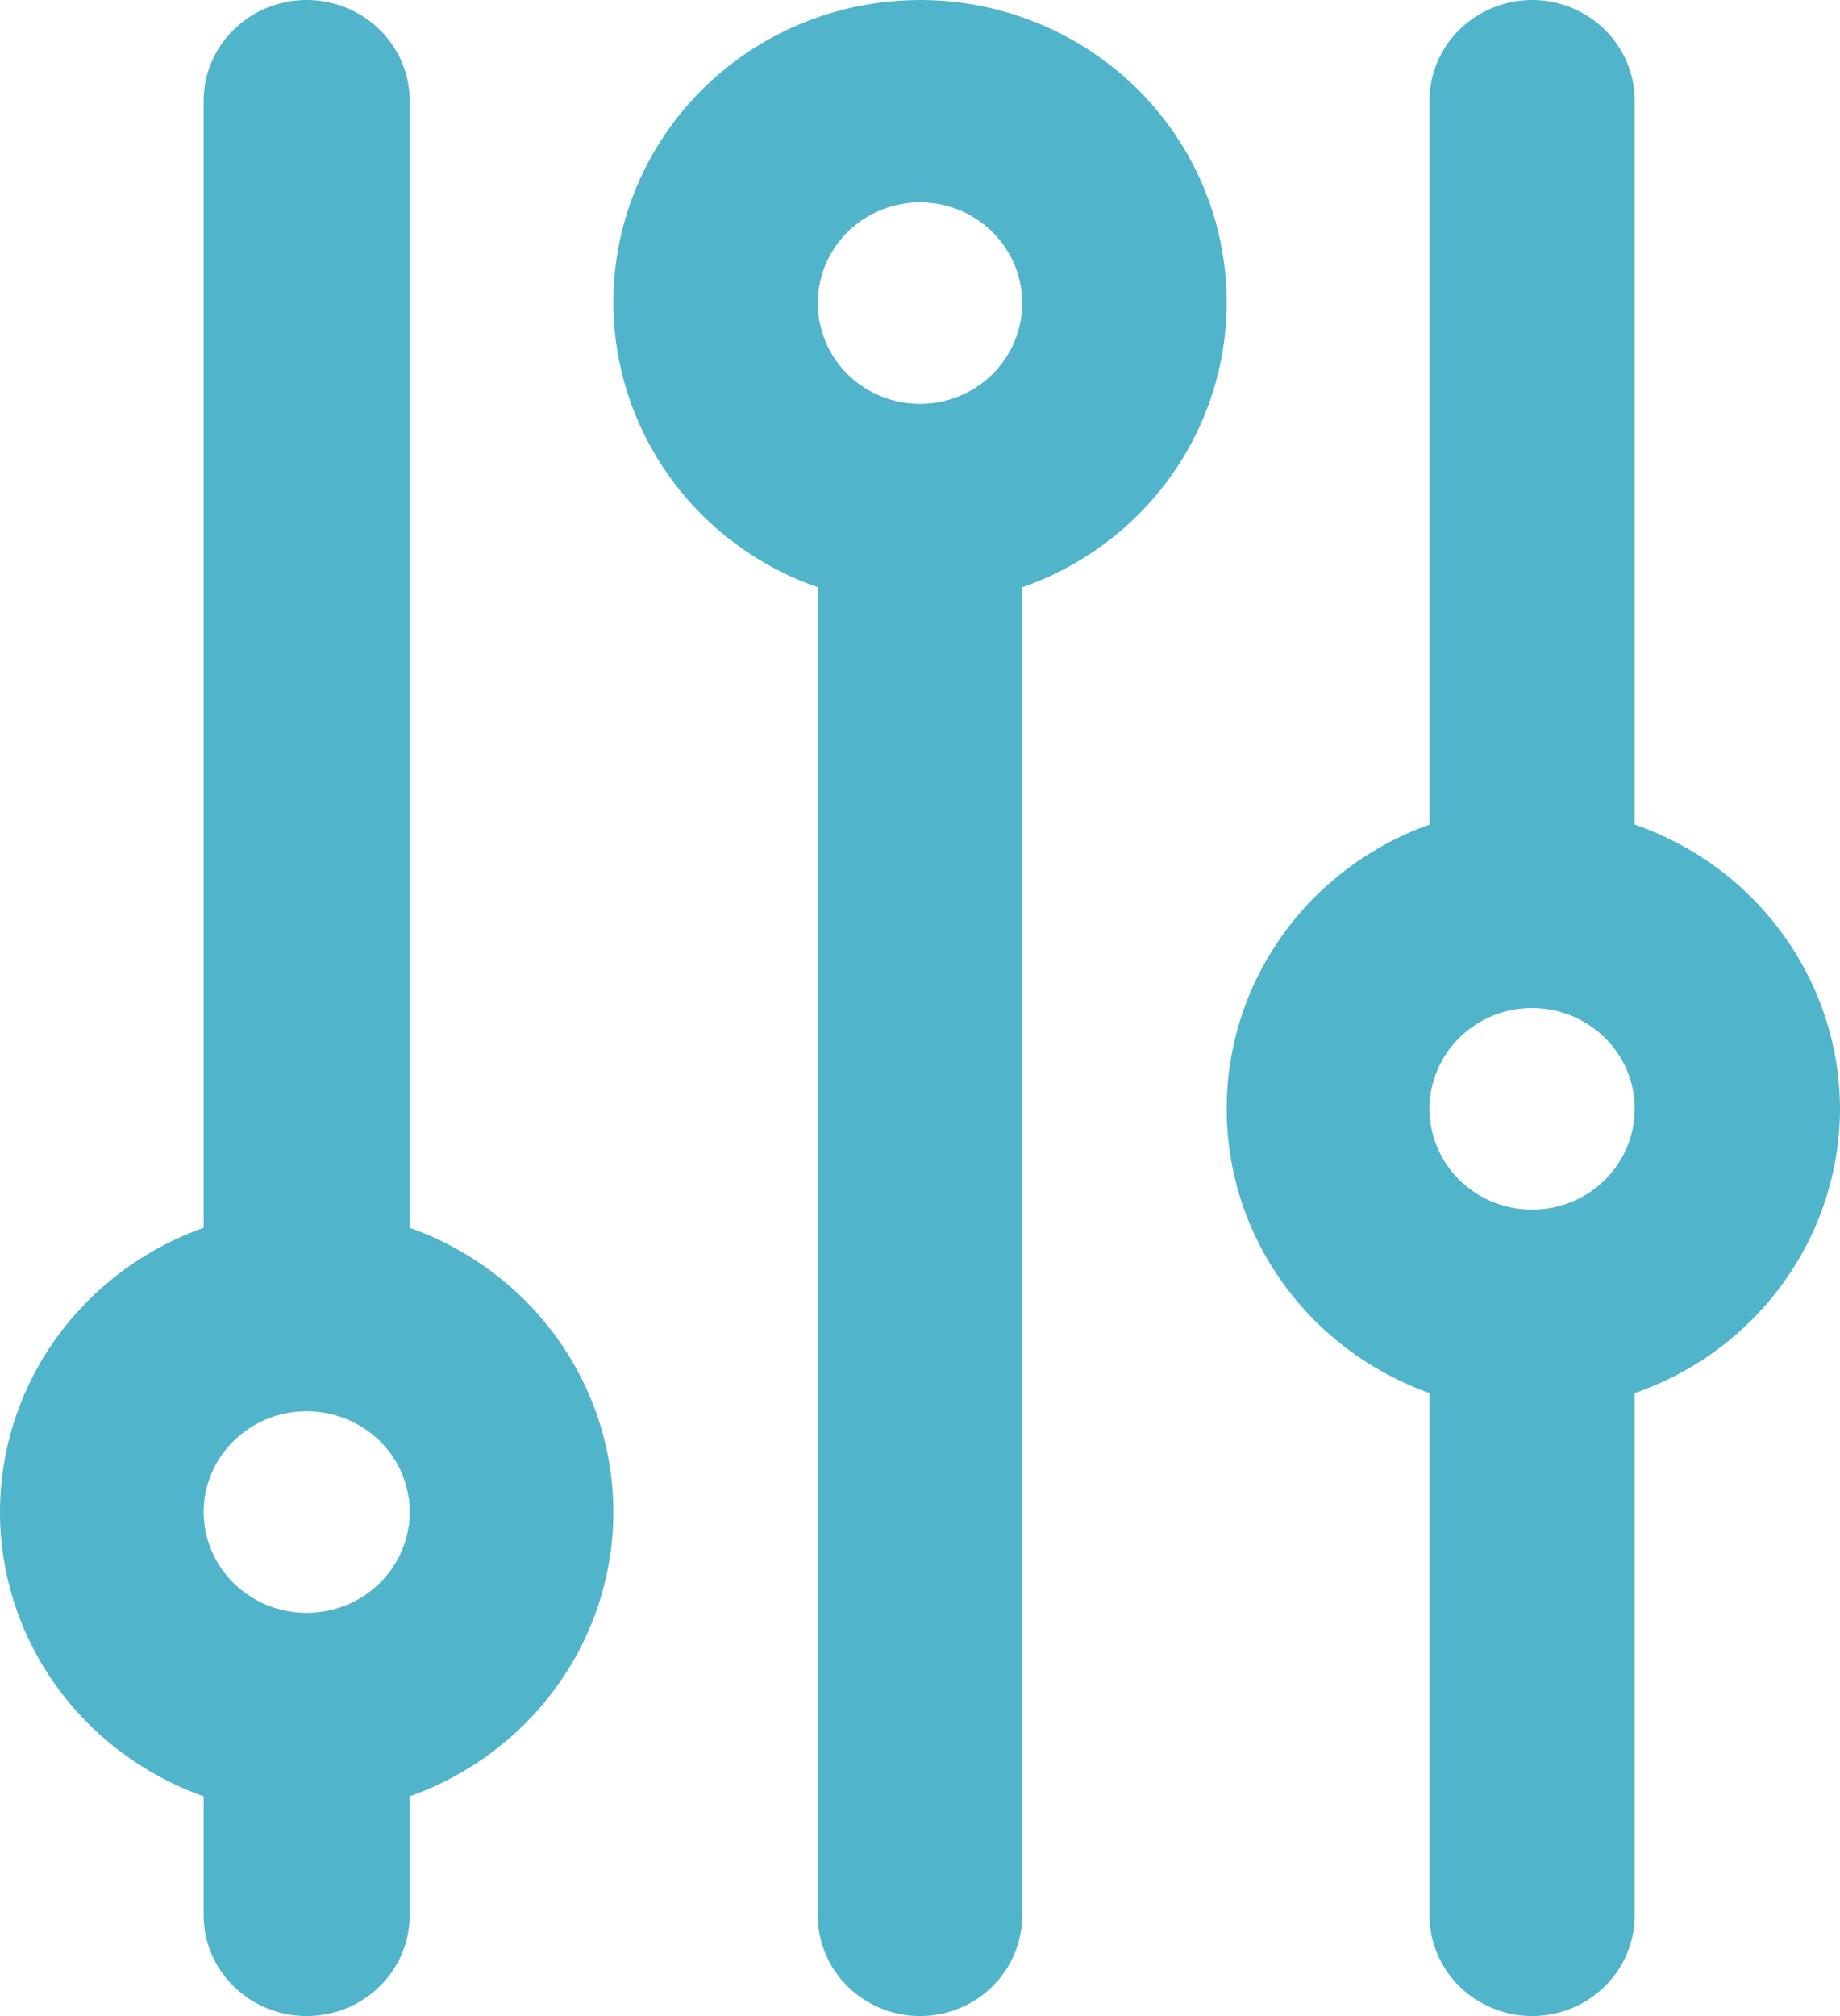 <svg width="21" height="23" viewBox="0 0 21 23" fill="none" xmlns="http://www.w3.org/2000/svg">
<path d="M4.676 14.007V1.15C4.676 0.845 4.552 0.552 4.331 0.337C4.111 0.121 3.812 0 3.5 0C3.188 0 2.889 0.121 2.669 0.337C2.448 0.552 2.324 0.845 2.324 1.15V14.007C1.643 14.249 1.055 14.69 0.639 15.27C0.223 15.85 0 16.541 0 17.25C0 17.959 0.223 18.65 0.639 19.23C1.055 19.81 1.643 20.251 2.324 20.493V21.85C2.324 22.155 2.448 22.448 2.669 22.663C2.889 22.879 3.188 23 3.5 23C3.812 23 4.111 22.879 4.331 22.663C4.552 22.448 4.676 22.155 4.676 21.85V20.493C5.357 20.251 5.945 19.81 6.361 19.23C6.777 18.65 7 17.959 7 17.25C7 16.541 6.777 15.85 6.361 15.27C5.945 14.69 5.357 14.249 4.676 14.007ZM3.5 18.4C3.267 18.4 3.04 18.333 2.847 18.206C2.653 18.08 2.503 17.9 2.414 17.69C2.325 17.48 2.301 17.249 2.347 17.026C2.392 16.803 2.504 16.598 2.669 16.437C2.833 16.276 3.042 16.166 3.271 16.122C3.499 16.078 3.735 16.101 3.95 16.188C4.165 16.275 4.349 16.422 4.478 16.611C4.607 16.8 4.676 17.023 4.676 17.25C4.676 17.555 4.552 17.848 4.331 18.063C4.111 18.279 3.812 18.4 3.5 18.4Z" fill="#50B4CB"/>
<path d="M21 12.65C20.998 11.938 20.772 11.245 20.352 10.664C19.933 10.083 19.341 9.644 18.657 9.407V1.15C18.657 0.845 18.534 0.552 18.314 0.337C18.095 0.121 17.797 0 17.486 0C17.176 0 16.878 0.121 16.658 0.337C16.438 0.552 16.315 0.845 16.315 1.15V9.407C15.637 9.649 15.05 10.09 14.636 10.67C14.222 11.25 14 11.941 14 12.65C14 13.358 14.222 14.05 14.636 14.63C15.05 15.21 15.637 15.651 16.315 15.893V21.85C16.315 22.155 16.438 22.448 16.658 22.663C16.878 22.879 17.176 23 17.486 23C17.797 23 18.095 22.879 18.314 22.663C18.534 22.448 18.657 22.155 18.657 21.85V15.893C19.341 15.656 19.933 15.217 20.352 14.636C20.772 14.056 20.998 13.362 21 12.65ZM17.486 13.8C17.255 13.8 17.028 13.733 16.835 13.606C16.643 13.48 16.493 13.3 16.404 13.09C16.316 12.88 16.292 12.649 16.337 12.426C16.383 12.203 16.494 11.998 16.658 11.837C16.822 11.676 17.03 11.566 17.258 11.522C17.485 11.478 17.72 11.501 17.934 11.588C18.148 11.675 18.331 11.822 18.46 12.011C18.589 12.2 18.657 12.423 18.657 12.65C18.657 12.955 18.534 13.248 18.314 13.463C18.095 13.679 17.797 13.8 17.486 13.8Z" fill="#50B4CB"/>
<path d="M14 3.458C14.002 2.826 13.827 2.205 13.495 1.663C13.162 1.122 12.685 0.681 12.116 0.389C11.546 0.097 10.906 -0.035 10.265 0.008C9.625 0.05 9.008 0.265 8.483 0.63C7.959 0.995 7.546 1.494 7.29 2.075C7.034 2.655 6.945 3.293 7.033 3.92C7.121 4.547 7.382 5.137 7.787 5.628C8.193 6.118 8.728 6.489 9.333 6.7V21.851C9.333 22.155 9.456 22.448 9.675 22.663C9.894 22.879 10.191 23 10.5 23C10.809 23 11.106 22.879 11.325 22.663C11.544 22.448 11.667 22.155 11.667 21.851V6.7C12.348 6.463 12.937 6.024 13.355 5.444C13.773 4.863 13.998 4.17 14 3.458ZM10.5 4.608C10.269 4.608 10.044 4.54 9.852 4.414C9.66 4.288 9.51 4.108 9.422 3.898C9.334 3.688 9.311 3.457 9.356 3.234C9.401 3.011 9.512 2.806 9.675 2.645C9.838 2.485 10.046 2.375 10.272 2.331C10.499 2.286 10.733 2.309 10.947 2.396C11.16 2.483 11.342 2.631 11.47 2.82C11.598 3.009 11.667 3.231 11.667 3.458C11.667 3.763 11.544 4.055 11.325 4.271C11.106 4.487 10.809 4.608 10.5 4.608Z" fill="#50B4CB"/>
</svg>
